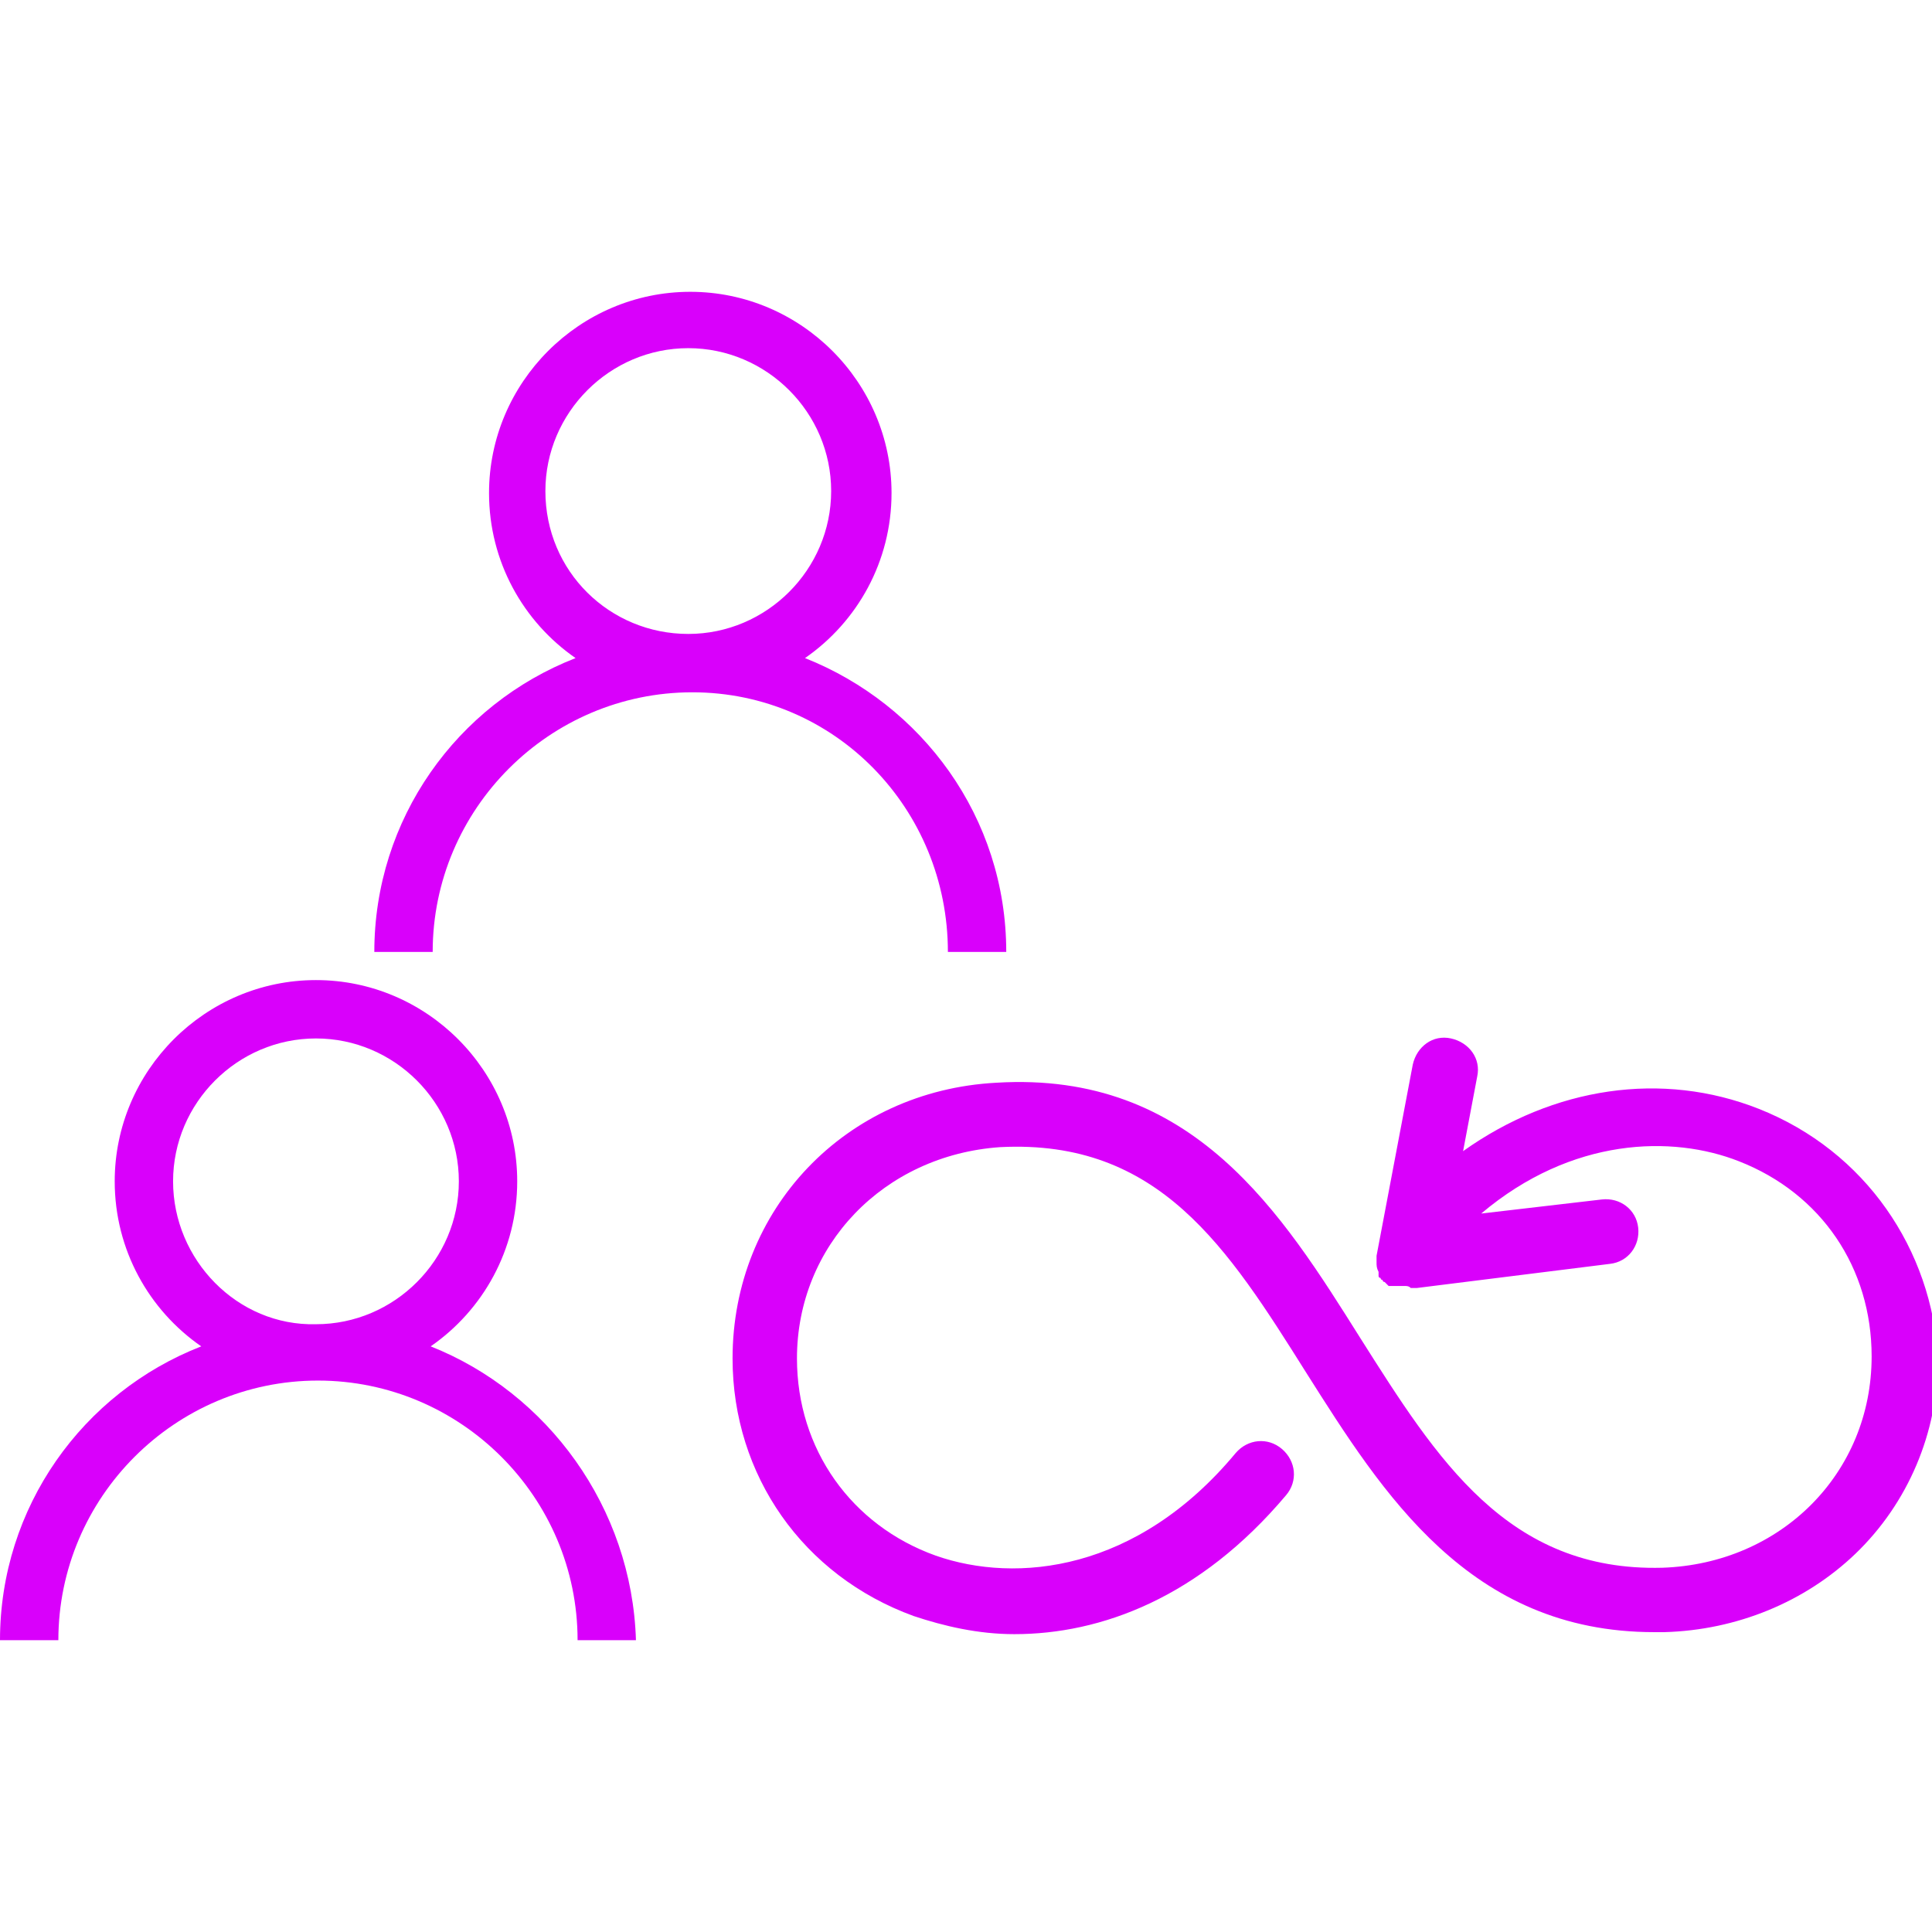 <?xml version="1.0" encoding="utf-8"?>
<!-- Generator: Adobe Illustrator 28.1.0, SVG Export Plug-In . SVG Version: 6.00 Build 0)  -->
<svg version="1.1" id="Layer_1" xmlns="http://www.w3.org/2000/svg" xmlns:xlink="http://www.w3.org/1999/xlink" x="0px" y="0px"
	 viewBox="0 0 96 96" style="enable-background:new 0 0 96 96;" xml:space="preserve">
<style type="text/css">
	.st0{fill:#D900FB;}
	.st1{fill-rule:evenodd;clip-rule:evenodd;fill:#D900FB;}
</style>
<g>
	<path class="st0" d="M21.4,66.9c2.6-1.8,4.3-4.8,4.3-8.2c0-5.5-4.5-10-10-10c-5.5,0-10,4.5-10,10c0,3.4,1.7,6.4,4.3,8.2
		c-5.9,2.3-10,8-10,14.6h2.9c0-7.1,5.8-12.9,12.9-12.9s12.9,5.8,12.9,12.9h2.9C31.4,74.9,27.2,69.2,21.4,66.9z M8.6,58.7
		c0-3.9,3.2-7.1,7.1-7.1c3.9,0,7.1,3.2,7.1,7.1c0,3.9-3.2,7.1-7.1,7.1C11.8,65.9,8.6,62.6,8.6,58.7z"/>
	<path class="st0" d="M47.1,47.3H50c0-6.7-4.2-12.3-10-14.6c2.6-1.8,4.3-4.8,4.3-8.2c0-5.5-4.5-10-10-10c-5.5,0-10,4.5-10,10
		c0,3.4,1.7,6.4,4.3,8.2c-5.9,2.3-10,8-10,14.6h2.9c0-7.1,5.8-12.9,12.9-12.9S47.1,40.2,47.1,47.3z M27.1,24.4
		c0-3.9,3.2-7.1,7.1-7.1s7.1,3.2,7.1,7.1c0,3.9-3.2,7.1-7.1,7.1S27.1,28.4,27.1,24.4z"/>
	<path class="st0" d="M87.4,55.1c-4.8-1.9-10.2-1.1-14.7,2.1l0.7-3.7c0.2-0.9-0.4-1.7-1.3-1.9c-0.9-0.2-1.7,0.4-1.9,1.3l-1.8,9.5
		c0,0.1,0,0.2,0,0.3c0,0.2,0,0.3,0.1,0.5c0,0,0,0.1,0,0.1c0,0,0,0,0,0c0,0,0,0.1,0,0.1c0,0,0,0,0,0c0,0,0,0.1,0.1,0.1c0,0,0,0,0,0
		c0,0,0,0.1,0.1,0.1c0,0,0,0,0,0c0,0,0,0.1,0.1,0.1c0,0,0,0,0,0c0,0,0,0,0.1,0.1c0,0,0,0,0,0c0,0,0,0,0.1,0.1c0,0,0,0,0.1,0
		c0,0,0,0,0.1,0c0,0,0,0,0.1,0c0,0,0,0,0.1,0c0,0,0,0,0.1,0c0,0,0.1,0,0.1,0c0,0,0,0,0.1,0c0,0,0.1,0,0.1,0c0,0,0,0,0,0
		c0.1,0,0.2,0,0.3,0.1c0,0,0.1,0,0.1,0c0,0,0,0,0,0c0.1,0,0.1,0,0.2,0l9.6-1.2c0.9-0.1,1.5-0.9,1.4-1.8c-0.1-0.9-0.9-1.5-1.8-1.4
		l-6,0.7c4.5-3.8,9.5-3.9,12.8-2.6c4.1,1.6,6.6,5.3,6.6,9.7c0,5.8-4.5,10.3-10.4,10.5c-7.7,0.2-11.2-5.4-15-11.4
		c-3.9-6.2-8.3-13.3-18.1-12.7c-7.5,0.4-13.1,6.3-13.1,13.7c0,5.8,3.5,10.8,9,12.8c1.5,0.5,3.2,0.9,5,0.9c4.3,0,9.2-1.8,13.5-6.9
		c0.6-0.7,0.5-1.7-0.2-2.3c-0.7-0.6-1.7-0.5-2.3,0.2c-4.9,5.9-10.9,6.5-14.9,5.1c-4.2-1.5-6.9-5.3-6.9-9.8c0-5.6,4.3-10.1,10.1-10.5
		c7.9-0.4,11.3,5,15.2,11.2c3.8,6,8.1,12.9,17.3,12.9c0.2,0,0.3,0,0.5,0c3.6-0.1,7-1.5,9.5-3.9c2.6-2.5,4.1-6,4.1-9.7
		C96,62.1,92.7,57.2,87.4,55.1z"/>
</g>
</svg>
